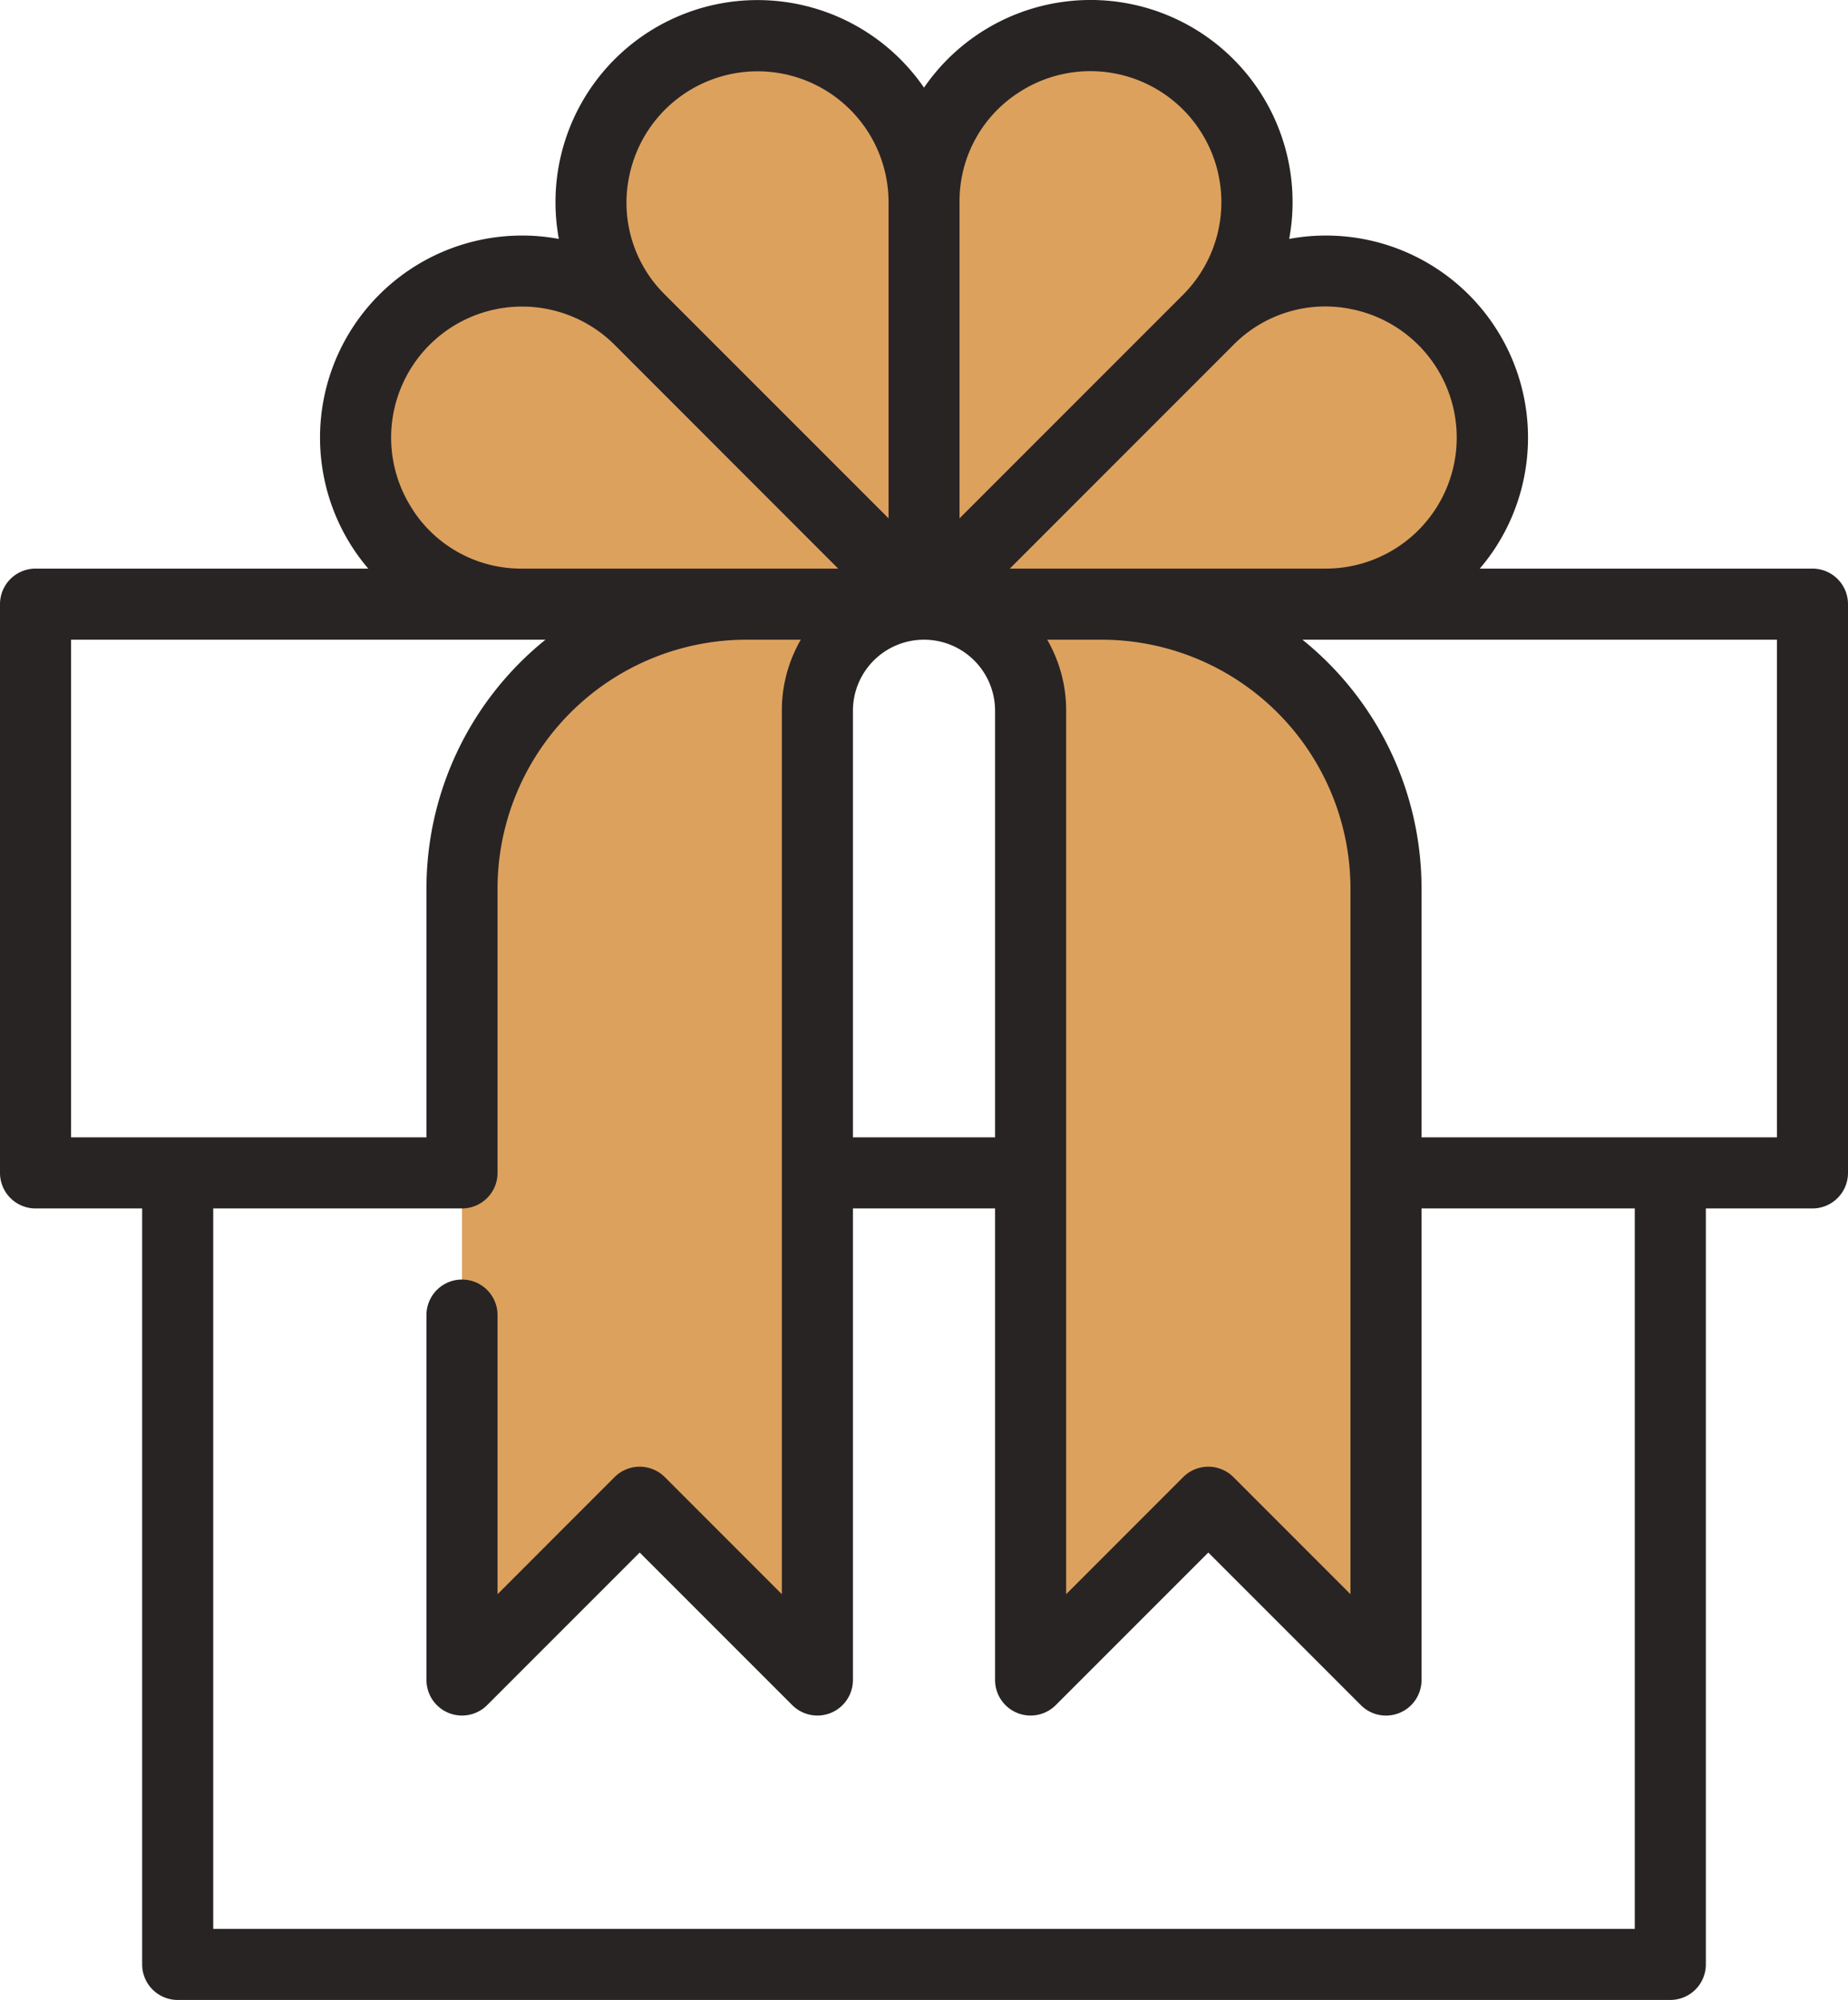 <svg id="Capa_1" data-name="Capa 1" xmlns="http://www.w3.org/2000/svg" viewBox="0 0 390 421.97"><defs><style>.cls-1{fill:#dda15e;}.cls-2{fill:#282424;}</style></defs><path class="cls-1" d="M373.29,170.47A35.14,35.14,0,0,0,316,159.08L265.35,210.9l.43,1.47,75.05,6.69a35.14,35.14,0,0,0,32.46-48.59Z" transform="translate(-61 -90.03)"/><path class="cls-1" d="M304.58,101.77A35.14,35.14,0,0,0,256,134.23l2.68,76.05,43.13-37L316,159.08A35.13,35.13,0,0,0,304.58,101.77Z" transform="translate(-61 -90.03)"/><path class="cls-1" d="M207.42,101.77a35.13,35.13,0,0,0-11.4,57.3l61.84,57.64L256,154.28V134.23a35.14,35.14,0,0,0-48.58-32.46Z" transform="translate(-61 -90.03)"/><path class="cls-1" d="M138.71,170.47a35.14,35.14,0,0,0,32.46,48.59l82.06-.68-43-45.13L196,159.08a35.14,35.14,0,0,0-57.31,11.39Z" transform="translate(-61 -90.03)"/><path class="cls-1" d="M293.5,219.06h-15L278,438.57l37-27.35,38.5,34.84v-167a60,60,0,0,0-60-60Z" transform="translate(-61 -90.03)"/><path class="cls-1" d="M218.5,219.06h15L235,444.57,195.65,408.9,158.5,446.06v-167a60,60,0,0,1,60-60Z" transform="translate(-61 -90.03)"/><path class="cls-2" d="M443.5,210H373.29a43.51,43.51,0,0,0,3-3.95,42.64,42.64,0,0,0-43.22-65.61A42.64,42.64,0,0,0,256,108.52a42.64,42.64,0,0,0-77.06,31.92,42.64,42.64,0,0,0-43.22,65.61,41.84,41.84,0,0,0,3,3.95H68.5a7.5,7.5,0,0,0-7.5,7.5v120a7.5,7.5,0,0,0,7.5,7.5H91V504.5a7.5,7.5,0,0,0,7.5,7.5h315a7.5,7.5,0,0,0,7.5-7.5V345h22.5a7.5,7.5,0,0,0,7.5-7.5v-120a7.5,7.5,0,0,0-7.5-7.5Zm-97.28-54.74A27.64,27.64,0,0,1,340.83,210H274.11l47.17-47.18a27.24,27.24,0,0,1,24.94-7.56ZM346,277.5V426.39l-24.7-24.71a7.51,7.51,0,0,0-10.6,0L286,426.39V240a29.74,29.74,0,0,0-4-15H293.5A52.56,52.56,0,0,1,346,277.5ZM241,240a15,15,0,0,1,30,0v90H241Zm34.78-130.31a27.64,27.64,0,0,1,34.9,42.52L263.5,199.39V132.67A27.24,27.24,0,0,1,275.78,109.69Zm-82,17.59a27.64,27.64,0,0,1,54.74,5.39v66.72l-47.18-47.18a27.21,27.21,0,0,1-7.56-24.93Zm-45.57,70.44a27.64,27.64,0,0,1,42.53-34.9L237.89,210H171.17A27.26,27.26,0,0,1,148.19,197.72ZM76,225H176.12A67.41,67.41,0,0,0,151,277.5V330H76ZM406,497H106V345h52.5a7.5,7.5,0,0,0,7.5-7.5v-60A52.56,52.56,0,0,1,218.5,225H230a29.74,29.74,0,0,0-4,15V426.39l-24.7-24.71a7.51,7.51,0,0,0-10.6,0L166,426.39V367.5a7.5,7.5,0,0,0-15,0v77a7.5,7.5,0,0,0,12.8,5.3L196,417.6l32.2,32.2a7.5,7.5,0,0,0,12.8-5.3V345h30v99.5a7.5,7.5,0,0,0,12.8,5.3L316,417.6l32.2,32.2a7.46,7.46,0,0,0,5.3,2.2,7.5,7.5,0,0,0,7.5-7.5V345h45Zm30-167H361V277.5A67.38,67.38,0,0,0,335.86,225H436Z" transform="translate(-61 -90.03)"/></svg>